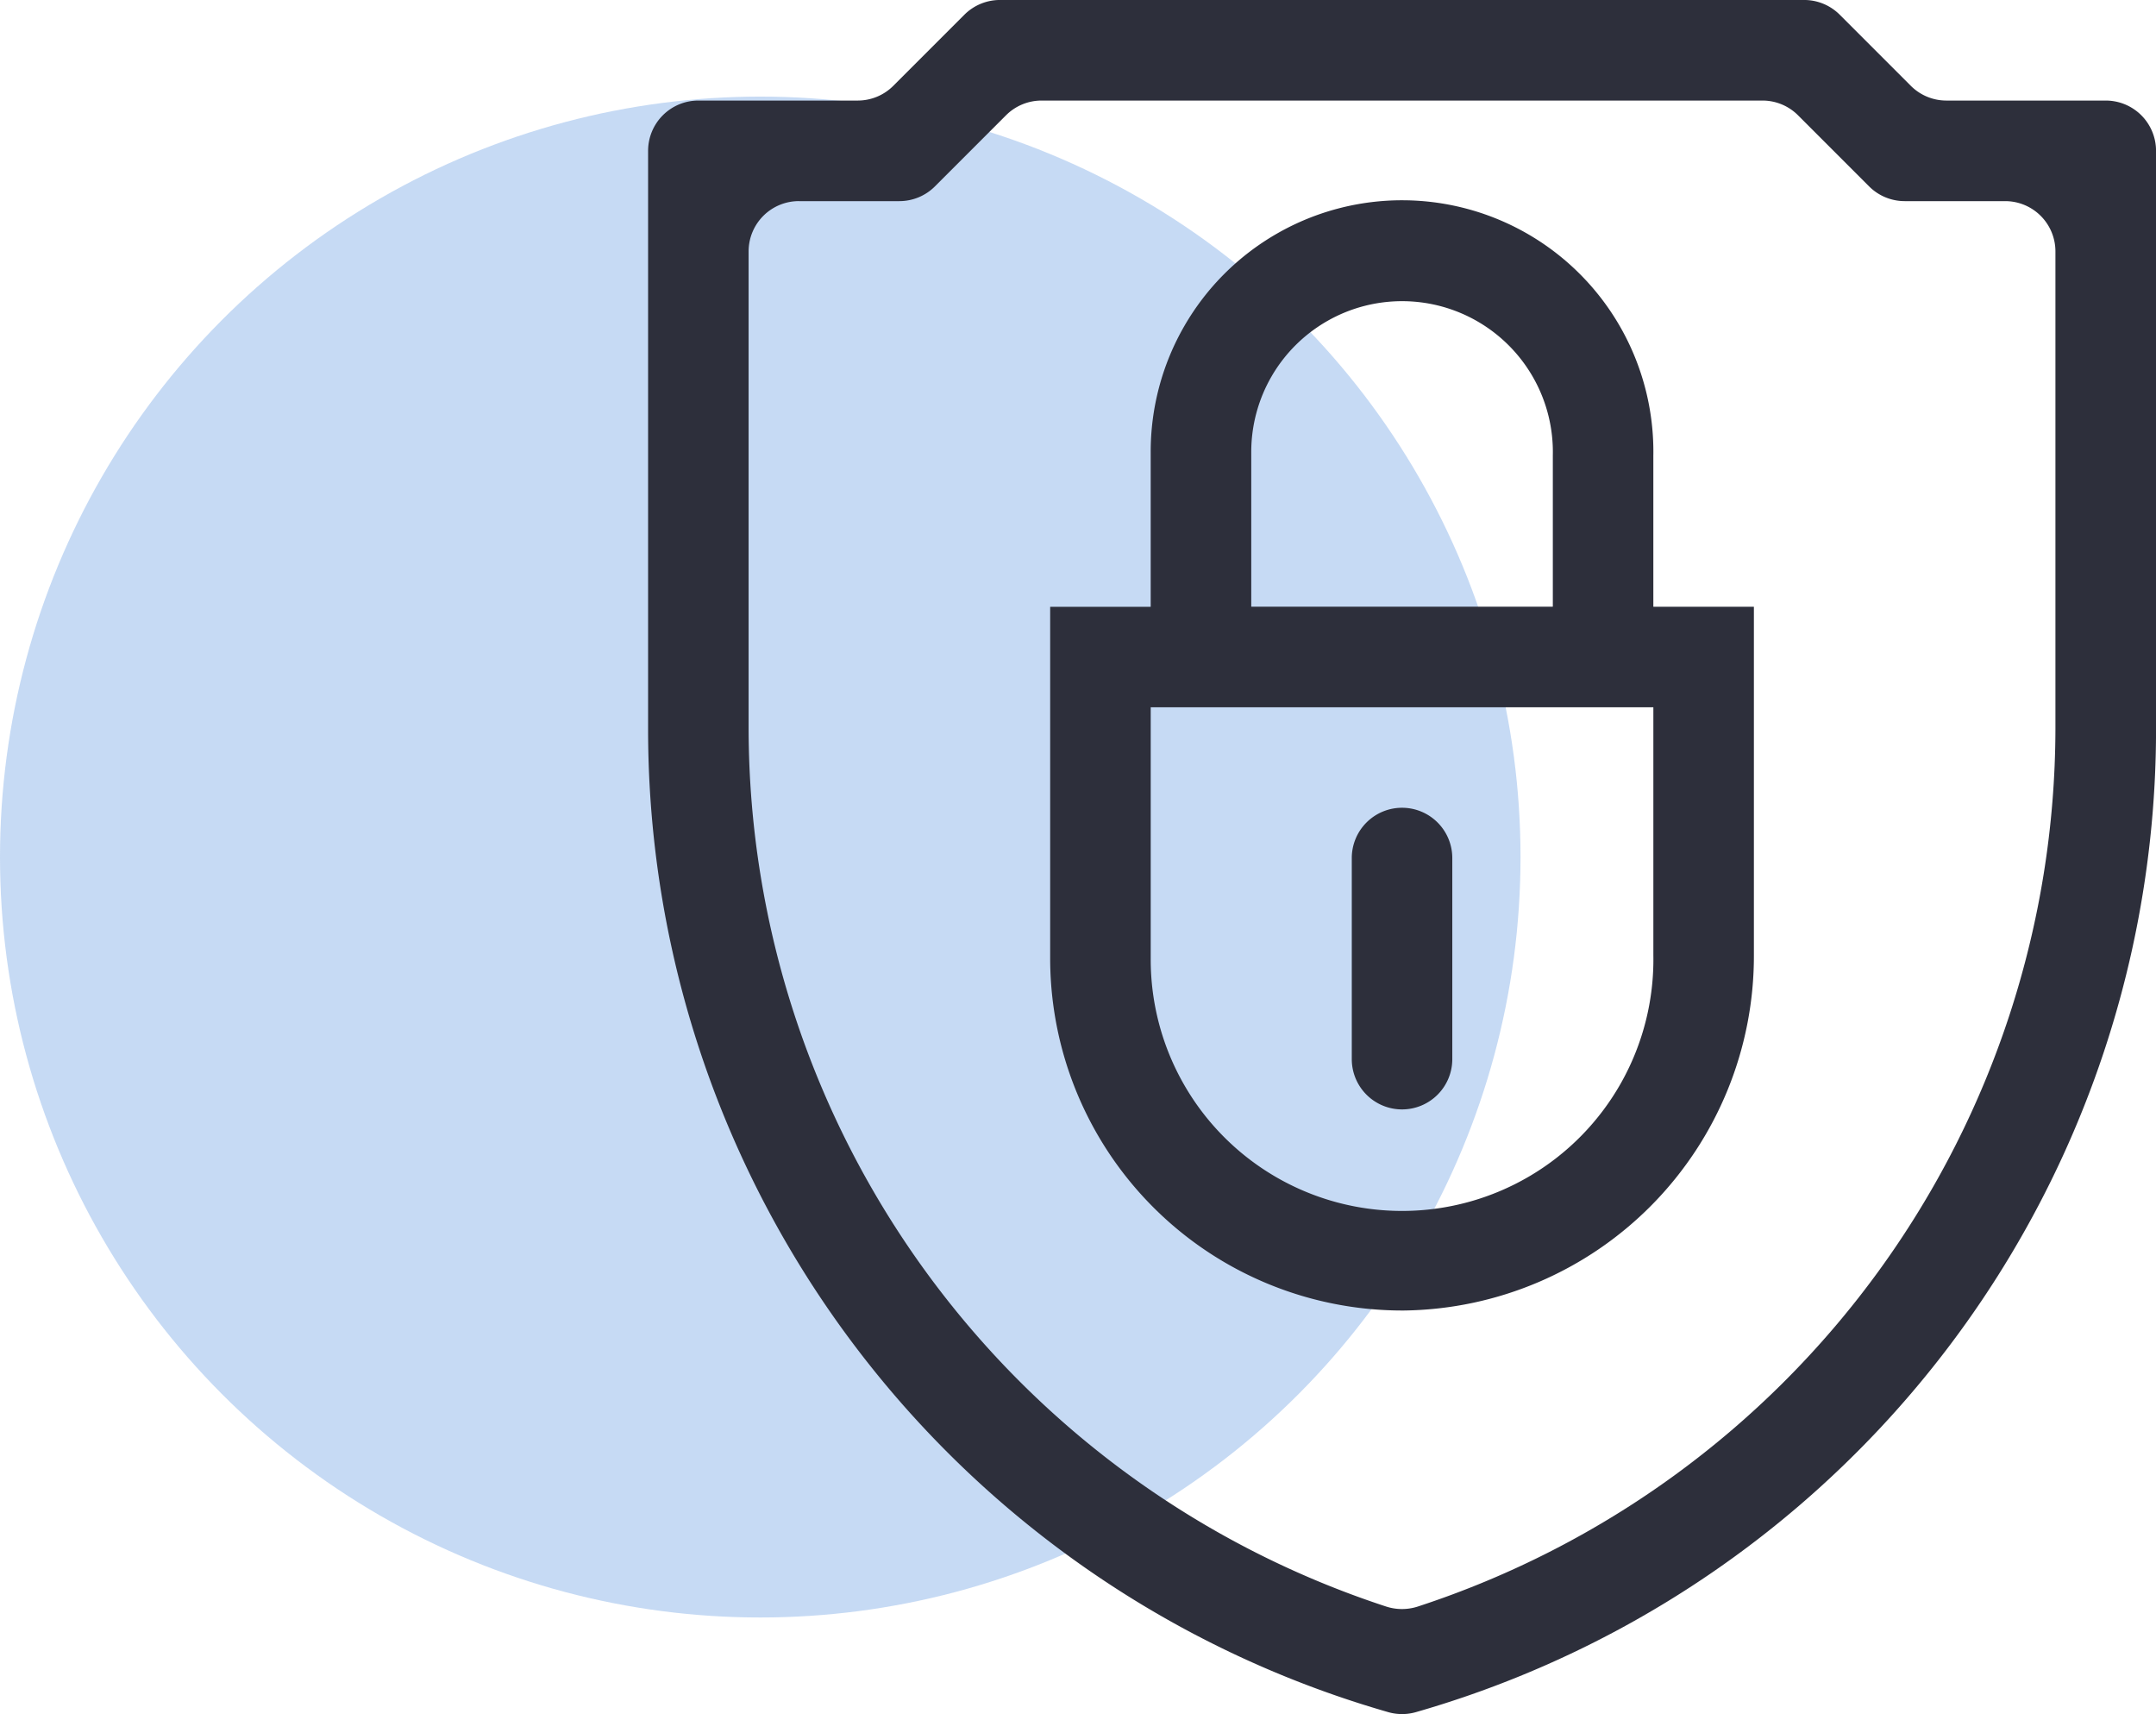 <svg xmlns="http://www.w3.org/2000/svg" width="109.181" height="86.781" viewBox="0 0 109.181 86.781"><defs><style>.a{fill:rgba(99,154,226,0.36);}.b{fill:#2d2f3b;}</style></defs><circle class="a" cx="38.5" cy="38.5" r="38.5" transform="translate(0 4.891)"/><g transform="translate(32.819)"><path class="b" d="M944.123,269.609a17.95,17.95,0,0,0,17.722-18.022v-17.6a.008.008,0,0,0-.009-.008h-5.074a.009.009,0,0,1-.009-.009v-7.622a12.728,12.728,0,1,0-25.454-.175v7.8a.008.008,0,0,1-.008.009h-5.074a.009.009,0,0,0-.009.008v17.809A17.838,17.838,0,0,0,944.123,269.609Zm-7.732-43.441a7.637,7.637,0,1,1,15.272.15v7.648a.009.009,0,0,1-.009.009H936.4a.009.009,0,0,1-.009-.009Zm-5.082,12.9h25.437a.008.008,0,0,1,.008.008v12.543a12.728,12.728,0,1,1-25.454.175V239.073A.009.009,0,0,1,931.308,239.065Z" transform="translate(-905.846 -203.26)"/><path class="b" d="M843.691,240.124h0a2.547,2.547,0,0,0,1.4,0h0a51.762,51.762,0,0,0,37.482-49.758V161.078a2.546,2.546,0,0,0-2.546-2.546h-8.072a2.547,2.547,0,0,1-1.8-.746l-3.6-3.6a2.546,2.546,0,0,0-1.8-.746H824.027a2.547,2.547,0,0,0-1.8.746l-3.6,3.6a2.546,2.546,0,0,1-1.8.746h-8.071a2.546,2.546,0,0,0-2.546,2.546v29.288a51.76,51.76,0,0,0,37.482,49.758Zm-29.845-76.5h5.089a2.546,2.546,0,0,0,1.8-.746l3.6-3.6a2.546,2.546,0,0,1,1.8-.746h36.508a2.546,2.546,0,0,1,1.8.746l3.6,3.6a2.547,2.547,0,0,0,1.8.746h5.089a2.546,2.546,0,0,1,2.546,2.546v24.2a46.849,46.849,0,0,1-32.291,44.408,2.6,2.6,0,0,1-1.6,0A46.849,46.849,0,0,1,811.3,190.366v-24.2A2.546,2.546,0,0,1,813.846,163.623Z" transform="translate(-806.209 -153.441)"/><path class="b" d="M1018.754,394.441h0a2.545,2.545,0,0,1,2.545,2.545v10.182a2.545,2.545,0,0,1-2.545,2.545h0a2.545,2.545,0,0,1-2.545-2.545V396.986A2.545,2.545,0,0,1,1018.754,394.441Z" transform="translate(-980.573 -353.545)"/></g></svg>